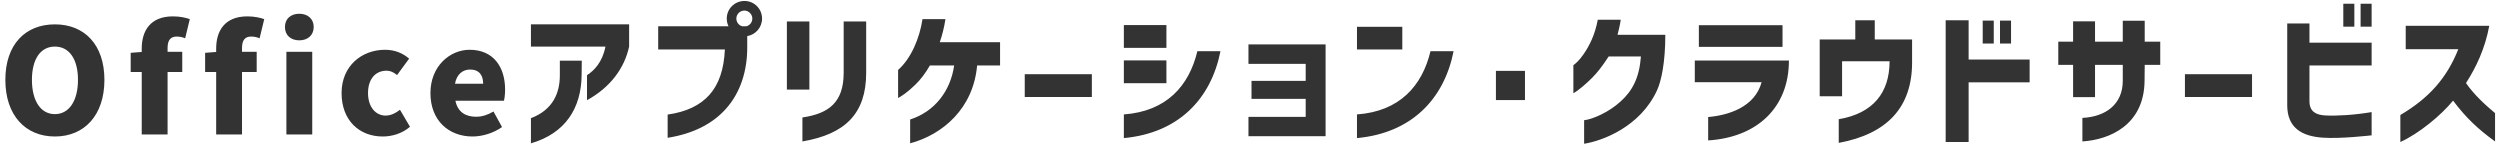 <svg
        xmlns="http://www.w3.org/2000/svg"
        xmlns:xlink="http://www.w3.org/1999/xlink"
        width="413px" height="24px">
  <path fill-rule="evenodd"  fill="rgb(51, 51, 51)"
        d="M412.183,23.365 C409.352,21.325 407.336,19.406 405.248,16.622 C403.305,19.022 399.609,22.069 396.538,23.461 L396.538,18.998 C401.217,16.238 404.192,12.950 406.112,8.127 L397.425,8.127 L397.425,4.264 L411.224,4.264 C410.552,7.983 409.040,11.151 407.384,13.718 C408.704,15.662 410.744,17.486 412.183,18.686 L412.183,23.365 ZM383.682,22.741 C380.323,22.501 377.851,21.157 377.851,17.390 L377.851,3.880 L381.523,3.880 L381.523,7.047 L391.793,7.047 L391.793,10.815 L381.523,10.815 L381.523,16.742 C381.523,18.422 382.603,18.998 384.138,19.070 C385.986,19.166 388.794,19.022 391.793,18.518 L391.793,22.357 C391.577,22.381 386.634,22.957 383.682,22.741 ZM389.970,0.616 L391.793,0.616 L391.793,4.408 L389.970,4.408 L389.970,0.616 ZM387.114,0.616 L388.938,0.616 L388.938,4.408 L387.114,4.408 L387.114,0.616 ZM360.951,12.255 L372.037,12.255 L372.037,16.022 L360.951,16.022 L360.951,12.255 ZM354.282,13.358 C354.210,20.653 348.522,23.077 344.011,23.365 L344.011,19.478 C347.899,19.286 350.682,17.198 350.682,13.358 L350.682,10.719 L346.099,10.719 L346.099,16.046 L342.475,16.046 L342.475,10.719 L340.028,10.719 L340.028,6.879 L342.475,6.879 L342.475,3.520 L346.099,3.520 L346.099,6.879 L350.682,6.879 L350.682,3.424 L354.306,3.424 L354.306,6.879 L356.873,6.879 L356.873,10.719 L354.306,10.719 L354.282,13.358 ZM325.217,23.461 L321.425,23.461 L321.425,3.352 L325.217,3.352 L325.217,9.831 L335.295,9.831 L335.295,13.598 L325.217,13.598 L325.217,23.461 ZM330.400,3.400 L332.224,3.400 L332.224,7.191 L330.400,7.191 L330.400,3.400 ZM327.544,3.400 L329.368,3.400 L329.368,7.191 L327.544,7.191 L327.544,3.400 ZM303.759,19.694 C309.446,18.734 312.158,15.302 312.158,10.119 L304.311,10.119 L304.311,15.902 L300.615,15.902 L300.615,6.519 L306.494,6.519 L306.494,3.352 L309.710,3.352 L309.710,6.519 L315.877,6.519 L315.877,10.311 C315.877,17.702 311.798,22.117 303.759,23.605 L303.759,19.694 ZM282.188,19.334 C285.500,19.046 289.891,17.726 291.019,13.574 L279.980,13.574 L279.980,9.999 L295.530,9.999 C295.530,17.822 290.227,22.693 282.188,23.197 L282.188,19.334 ZM280.652,4.168 L294.474,4.168 L294.474,7.743 L280.652,7.743 L280.652,4.168 ZM273.743,14.918 C270.960,20.965 264.721,23.269 261.697,23.749 L261.697,19.862 C263.185,19.694 265.873,18.470 267.720,16.766 C269.664,15.014 270.816,12.878 271.080,9.327 L265.753,9.327 C264.577,11.127 263.881,11.967 263.041,12.830 C262.201,13.694 260.689,15.014 259.921,15.398 L259.921,10.767 C260.329,10.479 260.905,9.975 261.649,8.895 C262.537,7.575 263.473,5.847 263.953,3.256 L267.744,3.256 C267.624,4.144 267.408,4.984 267.216,5.751 L275.111,5.751 C275.111,10.359 274.439,13.406 273.743,14.918 ZM247.126,11.703 L251.926,11.703 L251.926,16.526 L247.126,16.526 L247.126,11.703 ZM224.173,18.902 C231.229,18.398 234.948,14.174 236.316,8.463 L240.131,8.463 C238.572,16.334 233.220,21.973 224.173,22.813 L224.173,18.902 ZM224.173,4.432 L231.660,4.432 L231.660,8.175 L224.173,8.175 L224.173,4.432 ZM206.246,19.310 L215.700,19.310 L215.700,16.334 L206.750,16.334 L206.750,13.358 L215.700,13.358 L215.700,10.551 L206.246,10.551 L206.246,7.335 L218.988,7.335 L218.988,22.501 L206.246,22.501 L206.246,19.310 ZM185.661,18.902 C192.716,18.398 196.436,14.174 197.804,8.463 L201.619,8.463 C200.059,16.334 194.708,21.973 185.661,22.813 L185.661,18.902 ZM185.661,9.975 L192.692,9.975 L192.692,13.742 L185.661,13.742 L185.661,9.975 ZM185.661,4.144 L192.692,4.144 L192.692,7.911 L185.661,7.911 L185.661,4.144 ZM169.288,12.255 L180.375,12.255 L180.375,16.022 L169.288,16.022 L169.288,12.255 ZM150.357,23.677 L150.357,19.742 C154.437,18.422 157.028,15.014 157.628,10.815 L153.621,10.815 C152.853,12.135 152.061,13.166 151.245,13.958 C149.901,15.278 148.869,15.926 148.365,16.190 L148.365,11.559 C150.525,9.639 151.917,6.327 152.397,3.160 L156.188,3.160 C155.972,4.576 155.636,5.847 155.252,6.975 L165.211,6.975 L165.211,10.815 L161.420,10.815 C160.796,17.894 155.780,22.213 150.357,23.677 ZM132.559,19.406 C136.950,18.758 139.374,16.886 139.374,12.015 L139.374,3.544 L143.093,3.544 L143.093,12.015 C143.093,18.806 139.590,22.165 132.559,23.365 L132.559,19.406 ZM129.991,3.544 L133.710,3.544 L133.710,14.798 L129.991,14.798 L129.991,3.544 ZM123.444,7.863 C123.444,11.511 122.436,15.206 119.869,18.038 C117.781,20.341 114.685,22.069 110.294,22.765 L110.294,18.926 C113.366,18.494 115.645,17.414 117.205,15.662 C118.765,13.910 119.605,11.439 119.749,8.175 L108.734,8.175 L108.734,4.336 L120.349,4.336 C120.157,3.952 120.061,3.520 120.061,3.064 C120.061,1.456 121.357,0.160 122.988,0.160 C124.596,0.160 125.892,1.456 125.892,3.064 C125.892,4.528 124.836,5.727 123.444,5.967 L123.444,7.863 ZM124.284,3.064 C124.284,2.344 123.684,1.744 122.964,1.744 C122.244,1.744 121.645,2.344 121.645,3.064 C121.645,3.664 122.052,4.192 122.604,4.336 L123.324,4.336 C123.876,4.192 124.284,3.664 124.284,3.064 ZM96.973,12.423 C98.149,11.655 99.517,10.287 100.021,7.695 L87.710,7.695 L87.710,4.024 L103.932,4.024 L103.932,7.695 C103.164,11.247 100.837,14.438 96.973,16.550 L96.973,12.423 ZM75.235,16.646 C75.619,18.518 76.915,19.286 78.642,19.286 C79.626,19.286 80.538,18.998 81.522,18.422 L82.938,20.989 C81.522,21.997 79.650,22.549 78.066,22.549 C74.131,22.549 71.107,19.910 71.107,15.374 C71.107,10.959 74.299,8.223 77.587,8.223 C81.522,8.223 83.442,11.079 83.442,14.798 C83.442,15.566 83.346,16.310 83.250,16.646 L75.235,16.646 ZM77.659,11.487 C76.483,11.487 75.451,12.231 75.163,13.838 L79.818,13.838 C79.818,12.495 79.218,11.487 77.659,11.487 ZM63.700,19.094 C64.564,19.094 65.380,18.686 66.076,18.134 L67.732,20.941 C66.388,22.117 64.660,22.549 63.220,22.549 C59.381,22.549 56.429,19.910 56.429,15.374 C56.429,10.863 59.789,8.223 63.604,8.223 C65.260,8.223 66.556,8.799 67.588,9.687 L65.596,12.399 C64.972,11.895 64.444,11.679 63.868,11.679 C61.973,11.679 60.797,13.118 60.797,15.374 C60.797,17.654 62.045,19.094 63.700,19.094 ZM49.447,6.663 C48.008,6.663 47.072,5.799 47.072,4.456 C47.072,3.136 48.008,2.272 49.447,2.272 C50.863,2.272 51.823,3.136 51.823,4.456 C51.823,5.799 50.863,6.663 49.447,6.663 ZM41.493,6.039 C40.557,6.039 39.981,6.543 39.981,7.911 L39.981,8.559 L42.405,8.559 L42.405,11.895 L39.981,11.895 L39.981,22.213 L35.710,22.213 L35.710,11.895 L33.886,11.895 L33.886,8.727 L35.710,8.583 L35.710,8.031 C35.710,5.152 37.078,2.704 40.869,2.704 C42.069,2.704 43.053,2.944 43.653,3.160 L42.885,6.327 C42.453,6.135 41.949,6.039 41.493,6.039 ZM29.196,6.039 C28.260,6.039 27.684,6.543 27.684,7.911 L27.684,8.559 L30.108,8.559 L30.108,11.895 L27.684,11.895 L27.684,22.213 L23.413,22.213 L23.413,11.895 L21.589,11.895 L21.589,8.727 L23.413,8.583 L23.413,8.031 C23.413,5.152 24.780,2.704 28.572,2.704 C29.772,2.704 30.756,2.944 31.356,3.160 L30.588,6.327 C30.156,6.135 29.652,6.039 29.196,6.039 ZM9.067,22.549 C4.196,22.549 0.884,19.046 0.884,13.190 C0.884,7.335 4.196,4.024 9.067,4.024 C13.938,4.024 17.250,7.359 17.250,13.190 C17.250,19.046 13.938,22.549 9.067,22.549 ZM9.067,7.695 C6.715,7.695 5.275,9.735 5.275,13.190 C5.275,16.646 6.715,18.854 9.067,18.854 C11.419,18.854 12.882,16.646 12.882,13.190 C12.882,9.735 11.419,7.695 9.067,7.695 ZM51.583,22.213 L47.312,22.213 L47.312,8.559 L51.583,8.559 L51.583,22.213 ZM92.486,10.023 L96.109,10.023 L96.085,12.375 C96.037,17.846 93.422,22.021 87.710,23.677 L87.710,19.526 C91.406,18.110 92.486,15.302 92.486,12.423 L92.486,10.023 Z"/>
</svg>